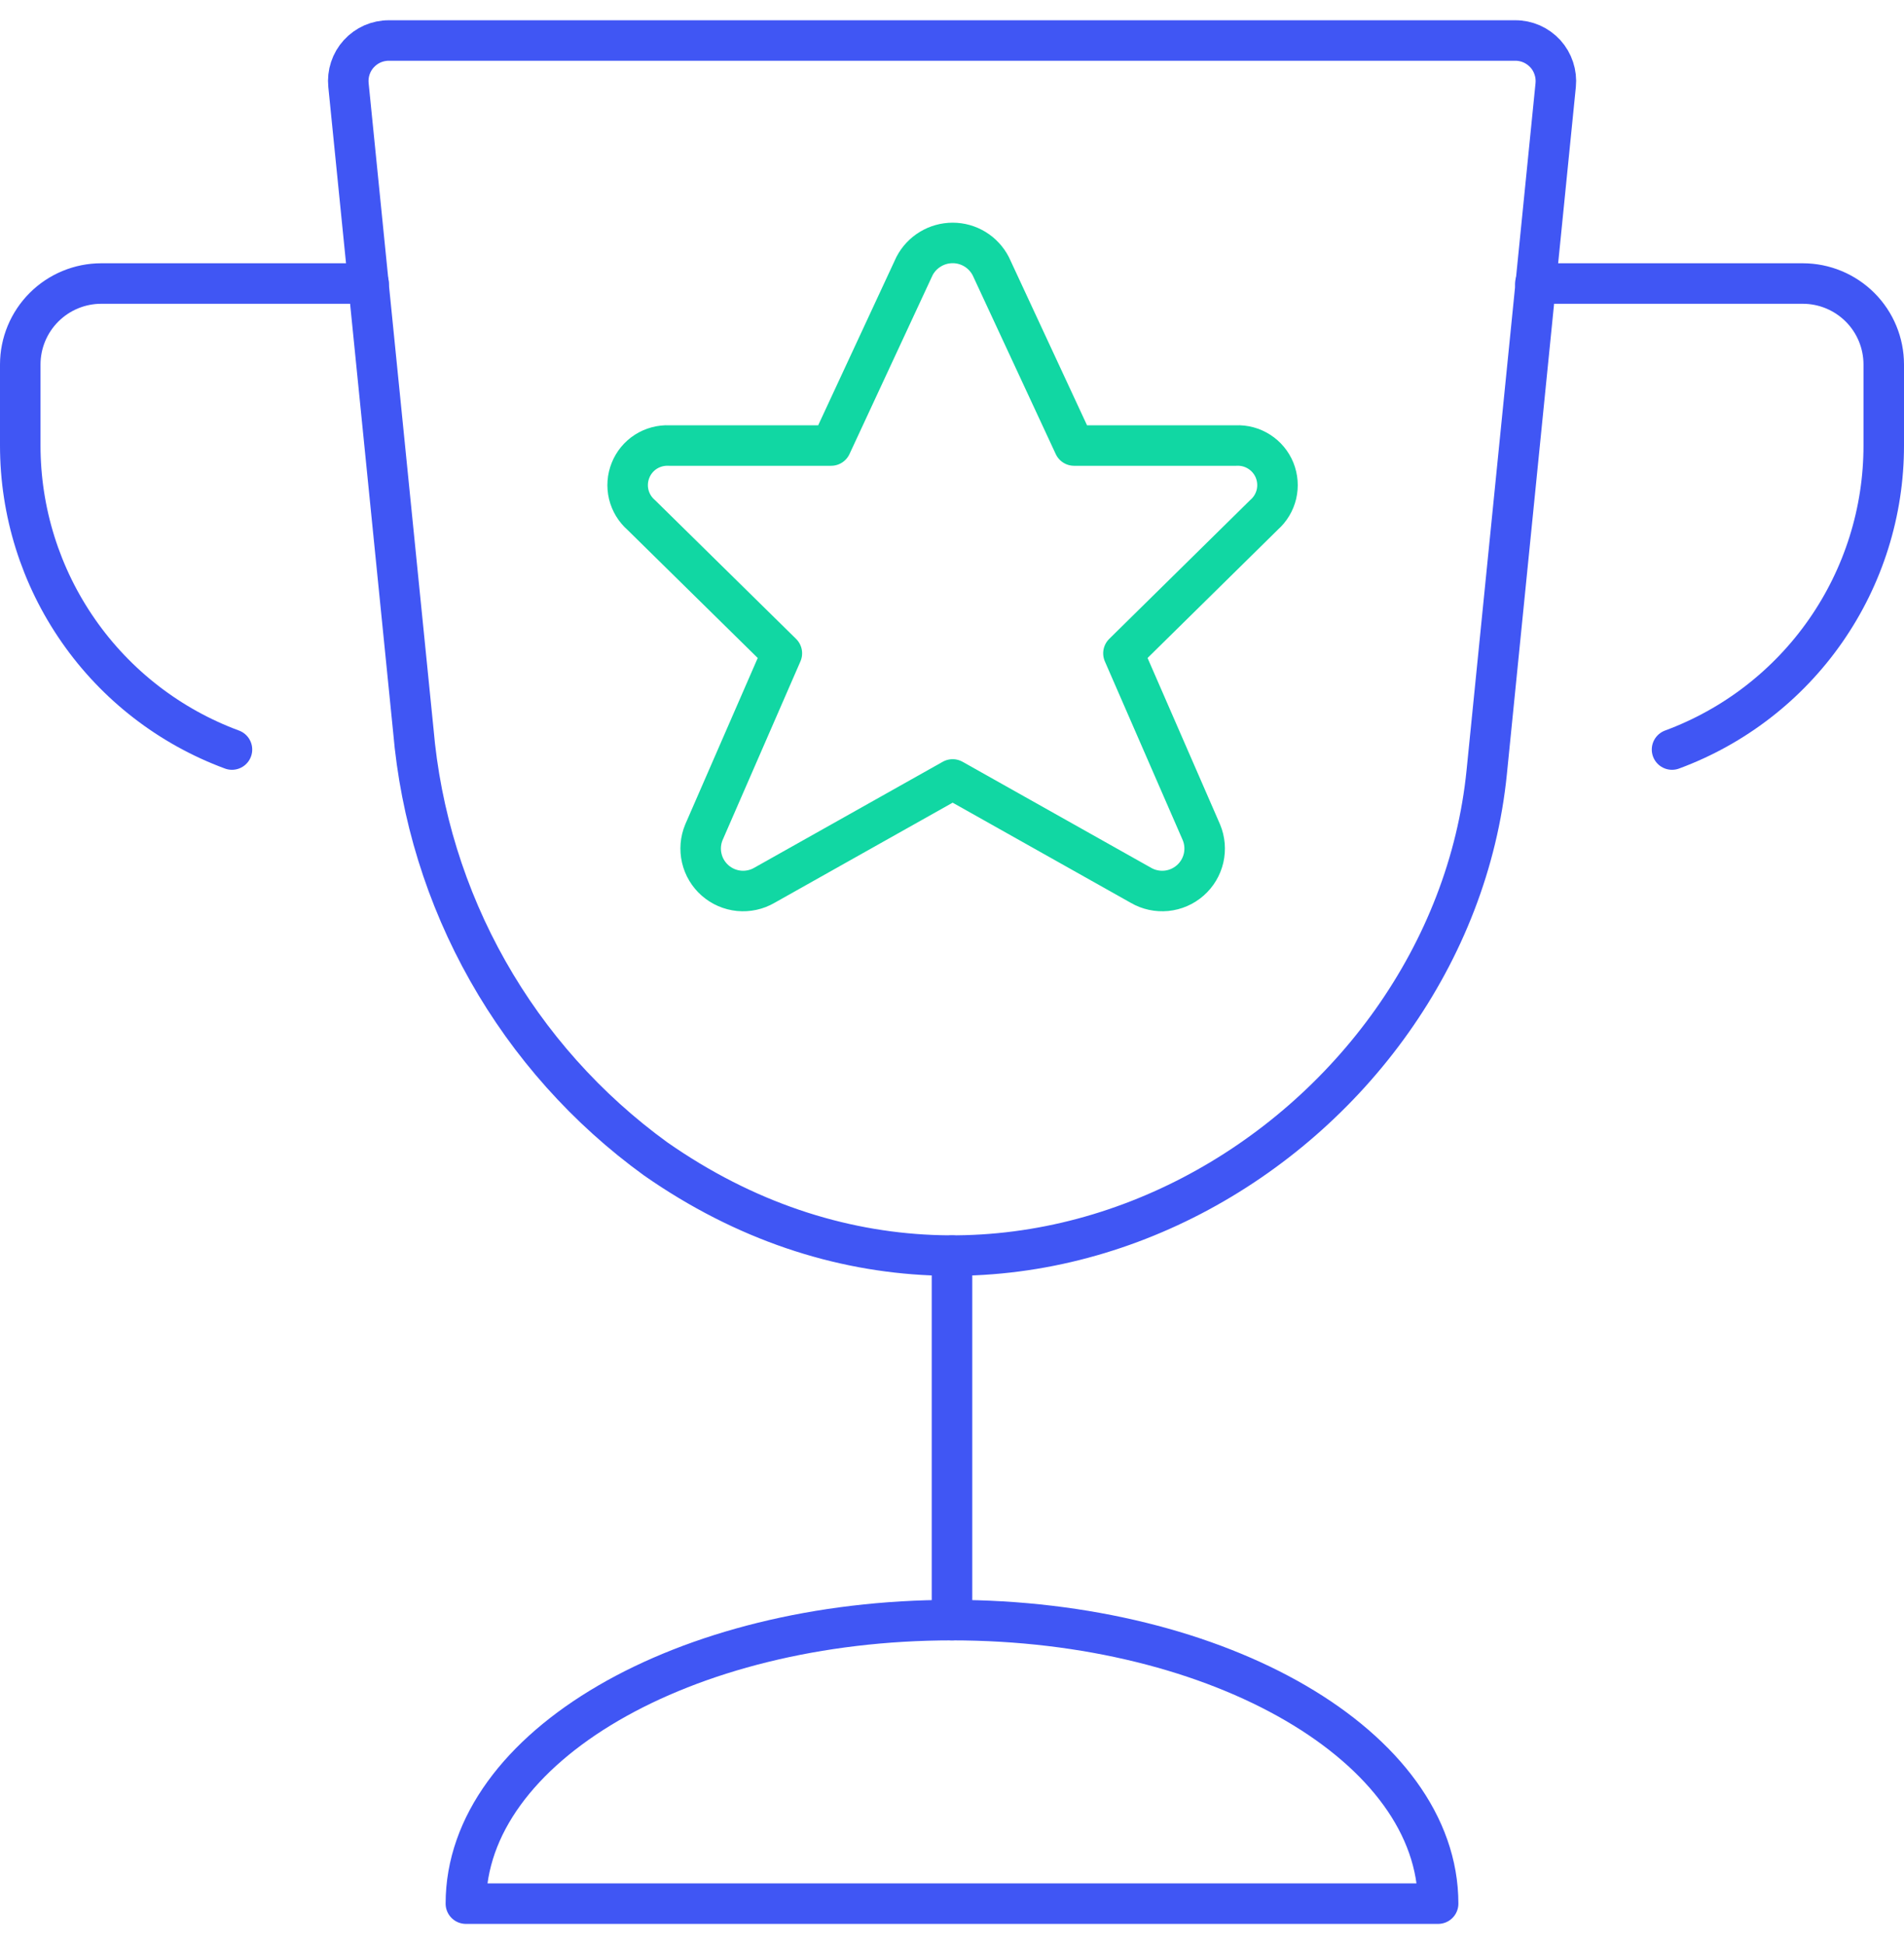 <svg xmlns="http://www.w3.org/2000/svg" width="47" height="48" viewBox="0 0 47 48" fill="none"><path d="M5.726 18.506C4.192 17.939 2.869 16.916 1.935 15.573C1 14.231 0.5 12.635 0.5 11V9C0.5 8.47 0.711 7.961 1.086 7.586C1.461 7.211 1.97 7 2.5 7H9.1" stroke="#4056F4" stroke-linecap="round" stroke-linejoin="round"></path><path d="M41.274 18.506C42.808 17.939 44.131 16.916 45.066 15.573C46 14.231 46.501 12.635 46.5 11V9C46.5 8.47 46.29 7.961 45.915 7.586C45.539 7.211 45.031 7 44.5 7H37.9" stroke="#4056F4" stroke-linecap="round" stroke-linejoin="round"></path><path d="M24.458 6.574L26.514 11H30.514C30.716 10.991 30.916 11.045 31.086 11.155C31.256 11.264 31.388 11.424 31.464 11.611C31.539 11.799 31.555 12.005 31.509 12.202C31.462 12.399 31.356 12.576 31.204 12.71L27.732 16.13L29.656 20.548C29.741 20.75 29.759 20.974 29.71 21.188C29.66 21.401 29.545 21.594 29.38 21.738C29.215 21.883 29.01 21.972 28.791 21.994C28.573 22.015 28.354 21.968 28.164 21.858L23.516 19.244L18.868 21.858C18.679 21.968 18.459 22.015 18.241 21.994C18.023 21.972 17.817 21.883 17.652 21.738C17.488 21.594 17.372 21.401 17.323 21.188C17.273 20.974 17.292 20.75 17.376 20.548L19.3 16.13L15.828 12.714C15.675 12.581 15.568 12.403 15.52 12.206C15.473 12.008 15.488 11.801 15.564 11.613C15.639 11.424 15.771 11.264 15.942 11.154C16.113 11.045 16.314 10.991 16.516 11H20.516L22.574 6.57C22.664 6.397 22.799 6.253 22.966 6.152C23.132 6.051 23.323 5.998 23.517 5.998C23.712 5.998 23.903 6.052 24.069 6.154C24.235 6.256 24.369 6.401 24.458 6.574Z" stroke="#11D7A3" stroke-linecap="round" stroke-linejoin="round"></path><path d="M23.5 31V40" stroke="#4056F4" stroke-linecap="round" stroke-linejoin="round"></path><path d="M11.5 47C11.5 43.134 16.872 40 23.5 40C30.128 40 35.5 43.134 35.5 47H11.5Z" stroke="#4056F4" stroke-linecap="round" stroke-linejoin="round"></path><path d="M36.7 19.06C35.802 28.044 25.024 34.79 16.184 28.612C14.486 27.38 13.072 25.797 12.04 23.97C11.008 22.144 10.381 20.116 10.202 18.026L8.602 2.1C8.588 1.961 8.603 1.82 8.647 1.687C8.691 1.553 8.762 1.431 8.857 1.327C8.951 1.224 9.066 1.141 9.194 1.084C9.323 1.028 9.462 0.999 9.602 1H37.402C37.542 0.999 37.681 1.028 37.809 1.084C37.937 1.141 38.052 1.224 38.147 1.327C38.241 1.431 38.312 1.553 38.356 1.687C38.4 1.82 38.416 1.961 38.402 2.1L36.7 19.06Z" stroke="#4056F4" stroke-linecap="round" stroke-linejoin="round"></path></svg>